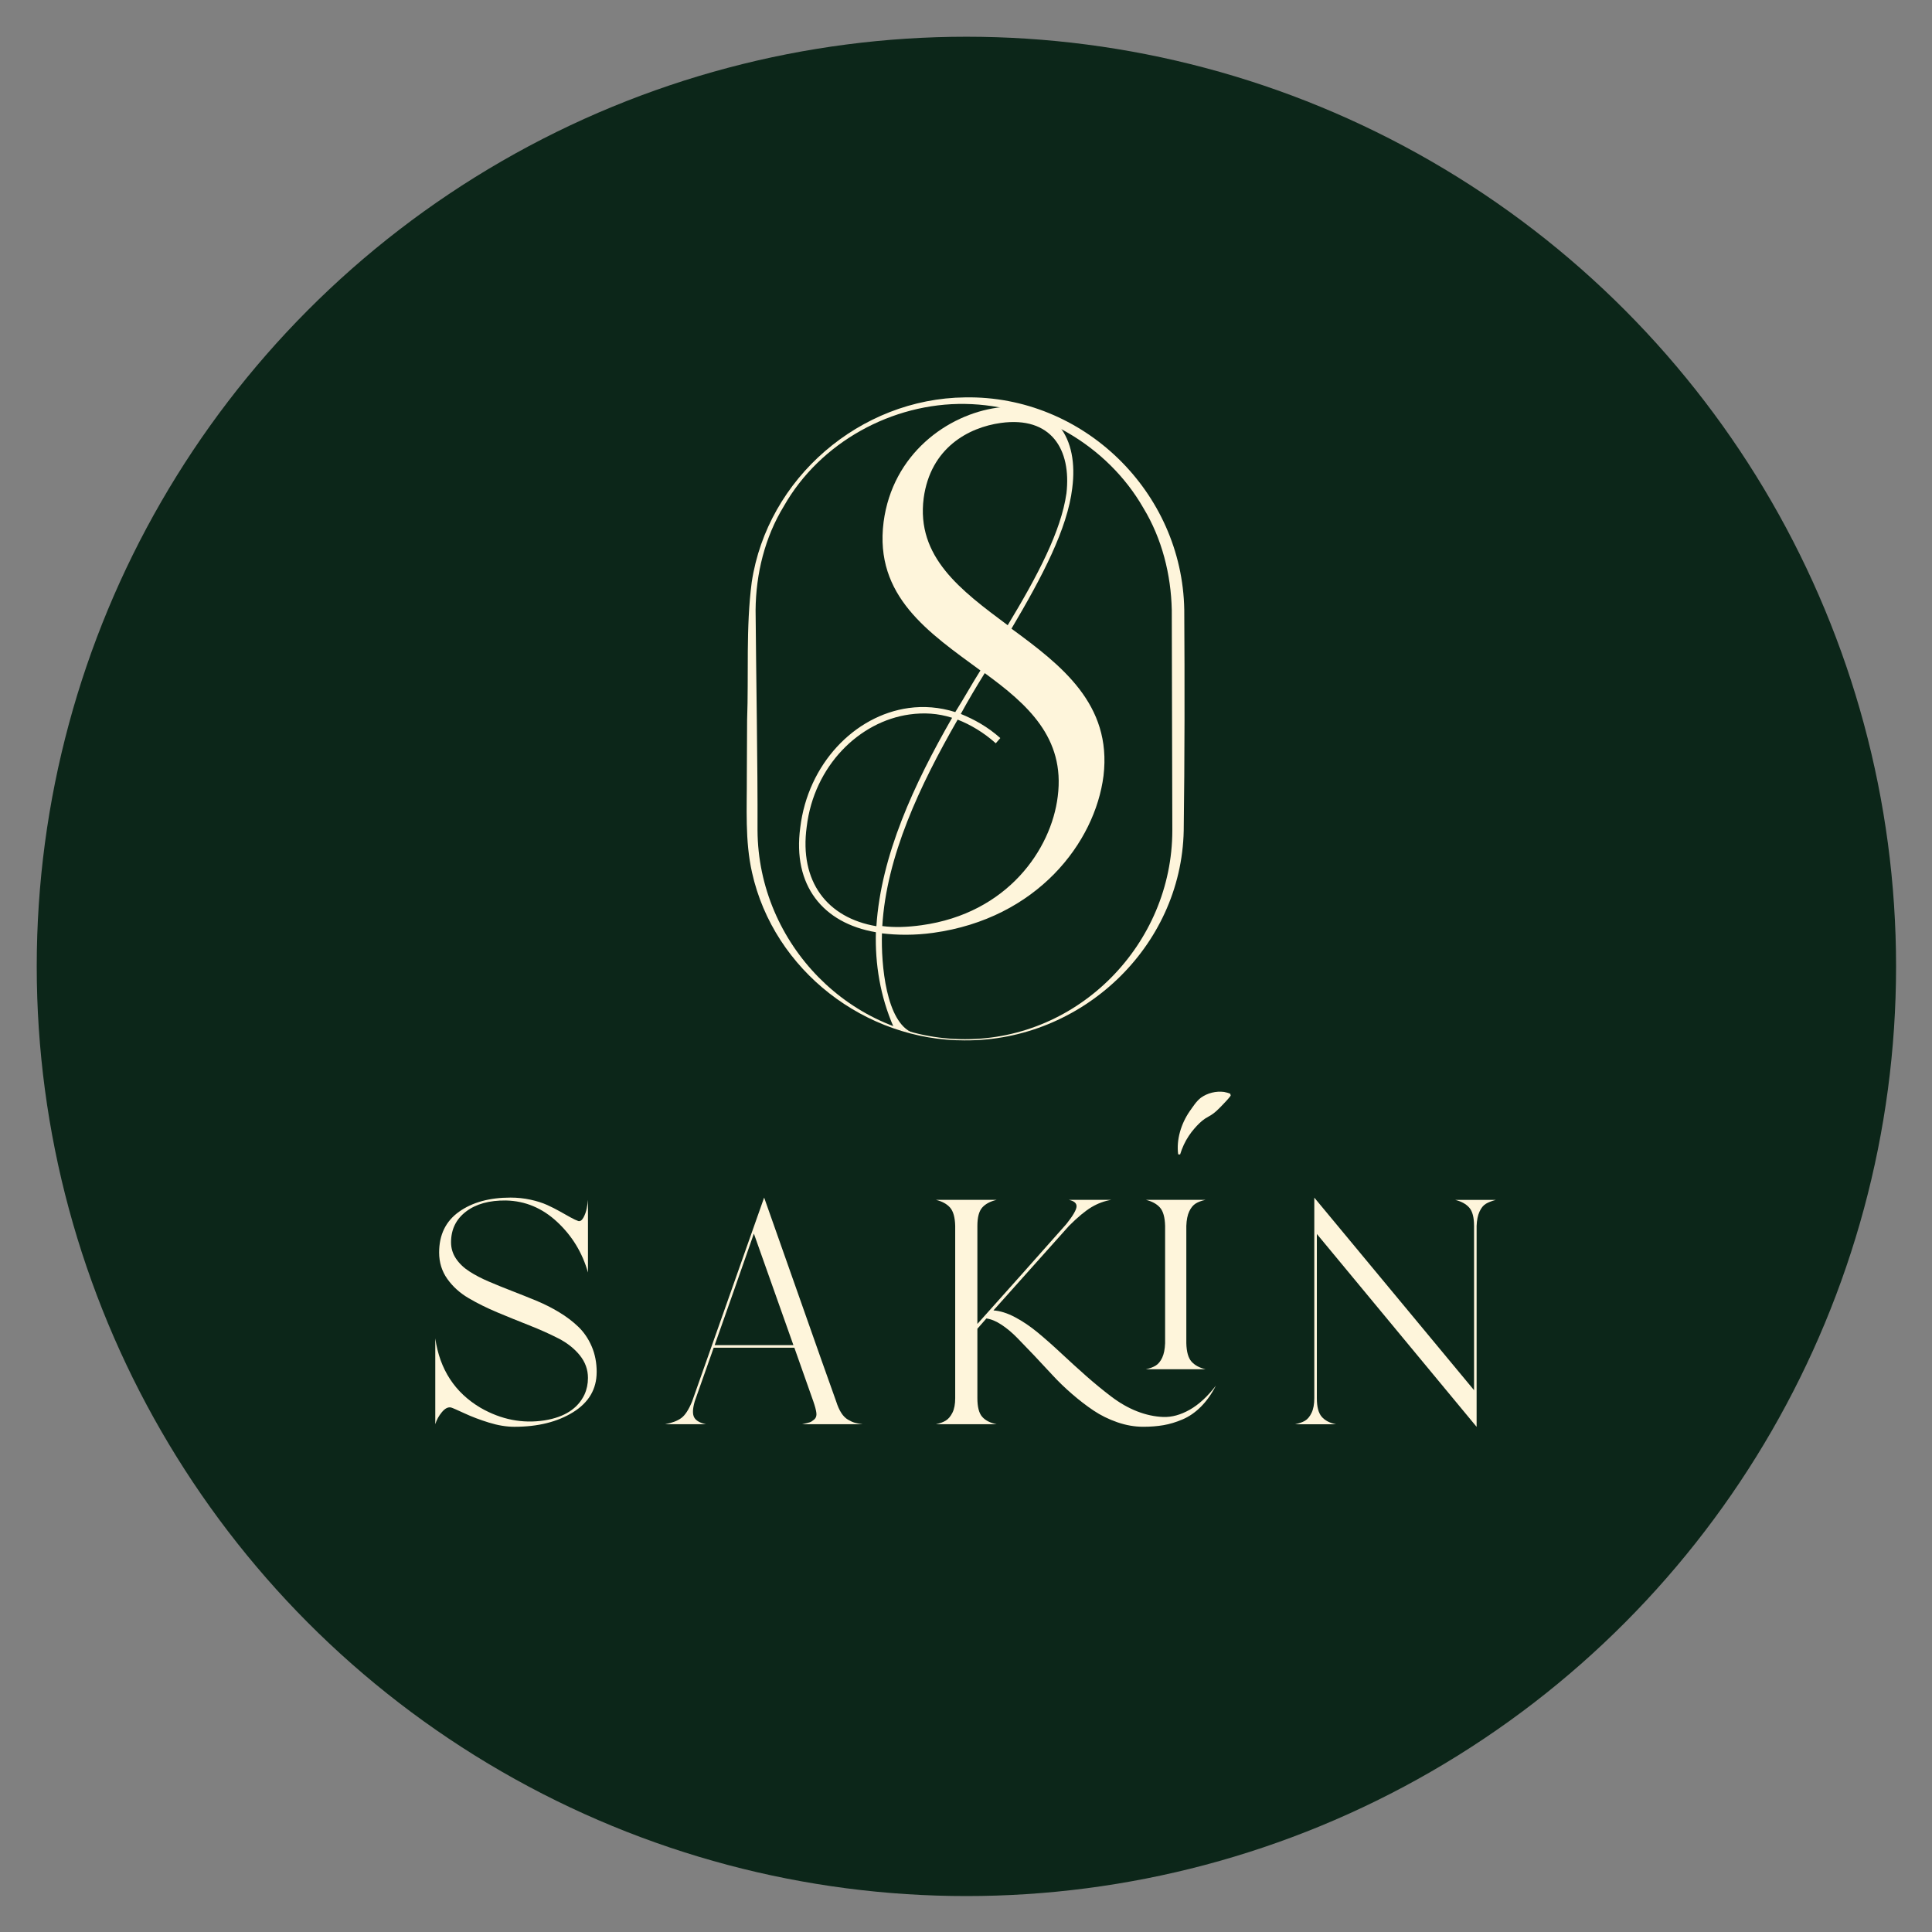 <?xml version="1.0" encoding="UTF-8" standalone="no"?>
<!DOCTYPE svg PUBLIC "-//W3C//DTD SVG 1.1//EN" "http://www.w3.org/Graphics/SVG/1.1/DTD/svg11.dtd">
<svg width="100%" height="100%" viewBox="0 0 1000 1000" version="1.1" xmlns="http://www.w3.org/2000/svg" xmlns:xlink="http://www.w3.org/1999/xlink" xml:space="preserve" xmlns:serif="http://www.serif.com/" style="fill-rule:evenodd;clip-rule:evenodd;stroke-linejoin:round;stroke-miterlimit:2;">
    <rect x="0" y="0" width="1000" height="1000" fill="#808080" stroke="none"/>
    <g transform="matrix(1.026,0,0,1.026,-12.795,-12.793)">
        <circle cx="500.002" cy="500" r="469" style="fill:rgb(12,38,25);"/>
    </g>
    <g transform="matrix(0.853,0,0,0.853,73.29,45.599)">
        <g transform="matrix(1.972,0,0,1.972,561.191,516.291)">
            <path d="M0,-137.079C1.565,-150.653 -4.713,-160.915 -20.205,-158.775C-30.133,-157.4 -41.812,-151.131 -43.925,-135.658C-46.275,-117.524 -32.511,-107.285 -18.073,-96.535C-8.846,-111.775 -1.644,-125.521 -0.005,-137.084L0,-137.079ZM-21.742,-60.202C-25.443,-63.536 -29.627,-65.993 -33.477,-67.483C-45.221,-47.037 -55.381,-25.392 -56.663,-3.966C-52.953,-3.469 -48.927,-3.622 -44.557,-4.226C-18.148,-7.881 -4.676,-27.552 -2.679,-43.819C-0.334,-61.952 -12.083,-72.266 -25.137,-81.795C-27.621,-77.806 -30.249,-73.395 -32.506,-69.239C-28.429,-67.576 -24.273,-65.319 -20.349,-61.813L-21.742,-60.206L-21.742,-60.202ZM-35.176,-68.054C-39.62,-69.461 -43.902,-69.68 -48.272,-69.076C-63.763,-66.931 -77.657,-53.273 -79.919,-34.54C-82.236,-17.628 -73.608,-6.474 -58.479,-3.915C-57.048,-25.764 -46.916,-47.608 -35.176,-68.054M1.792,-138.741C0.293,-126.189 -7.398,-111.566 -16.913,-95.476C-1.597,-84.238 14.029,-72.234 11.41,-50.213C8.795,-29.613 -9.027,-6.302 -41,-1.876C-46.758,-1.078 -52.033,-1.161 -56.765,-1.718C-57.062,7.834 -55.507,25.74 -47.245,28.921L-53.176,27.128C-57.332,17.586 -58.901,7.685 -58.632,-2.067C-75.006,-4.862 -84.312,-16.527 -81.906,-34.262C-79.552,-53.817 -65.226,-68.751 -48.546,-71.059C-43.976,-71.69 -39.072,-71.356 -34.206,-69.805C-31.55,-74.017 -29.121,-78.401 -26.469,-82.613C-42.24,-94.194 -59.171,-105.409 -56.264,-128.274C-53.505,-149.301 -36.556,-161.356 -21.264,-163.474C-2.995,-166 3.757,-153.783 1.788,-138.737L1.792,-138.741Z" style="fill:rgb(254,245,219);fill-rule:nonzero;"/>
        </g>
        <g transform="matrix(1.972,0,0,1.972,499.721,187.526)">
            <path d="M0,197.564C35.083,197.587 63.74,168.178 63.754,133.318C63.68,116.415 63.647,82.418 63.587,65.519C63.35,54.569 60.573,43.55 54.847,34.113C43.763,14.772 22.285,2.438 0,2.09C-22.466,1.737 -44.65,13.927 -55.785,33.552C-61.641,43.136 -64.386,54.393 -64.478,65.501C-64.33,85.097 -63.805,113.419 -63.884,133.318C-63.68,168.202 -35.181,197.62 0.005,197.564L0,197.564ZM0,197.931C-30.69,198.047 -58.864,176.43 -65.57,146.288C-67.785,136.494 -67.125,126.334 -67.172,116.382L-67.088,99.414C-66.573,85.283 -67.502,70.962 -65.663,56.91C-60.824,24.961 -32.316,0.409 0.005,0.075C36.337,-0.557 66.828,29.126 67.427,65.449C67.566,87.41 67.557,111.418 67.26,133.374C66.531,169.363 35.655,198.121 0,197.926L0,197.931Z" style="fill:rgb(254,245,219);fill-rule:nonzero;"/>
        </g>
        <g transform="matrix(1.972,0,0,1.972,276.127,706.396)">
            <path d="M0,36.895C0,42.105 -2.41,46.21 -7.221,49.21C-12.037,52.21 -18.069,53.71 -25.322,53.71C-27.765,53.71 -30.365,53.278 -33.138,52.424C-35.91,51.569 -38.432,50.613 -40.702,49.554C-42.978,48.5 -44.348,47.905 -44.807,47.775C-45.732,47.576 -46.67,48.059 -47.626,49.21C-48.583,50.366 -49.256,51.602 -49.656,52.921L-49.656,26.512C-48.272,36.073 -43.623,43.197 -35.71,47.877C-29.381,51.504 -22.819,52.791 -16.026,51.736C-9.891,50.747 -5.805,48.11 -3.761,43.823C-3.037,42.24 -2.675,40.526 -2.675,38.678C-2.675,36.106 -3.515,33.784 -5.196,31.703C-6.877,29.628 -9.069,27.895 -11.772,26.512C-14.475,25.128 -17.461,23.79 -20.725,22.504C-23.99,21.218 -27.236,19.899 -30.468,18.548C-33.7,17.196 -36.667,15.729 -39.37,14.145C-42.072,12.562 -44.264,10.584 -45.95,8.211C-47.631,5.838 -48.471,3.135 -48.471,0.098C-48.471,-5.377 -46.428,-9.561 -42.337,-12.463C-38.251,-15.366 -32.975,-16.815 -26.511,-16.815C-24.403,-16.815 -22.355,-16.601 -20.377,-16.174C-18.398,-15.742 -16.685,-15.199 -15.232,-14.544C-13.783,-13.884 -12.478,-13.225 -11.326,-12.566C-10.174,-11.906 -9.083,-11.293 -8.062,-10.736C-7.04,-10.174 -6.232,-9.798 -5.638,-9.598C-5.043,-9.464 -4.518,-9.83 -4.054,-10.685C-3.594,-11.539 -3.265,-12.463 -3.065,-13.452C-2.865,-14.442 -2.735,-15.333 -2.67,-16.123L-2.67,6.232C-4.384,0.168 -7.532,-5.01 -12.116,-9.296C-16.699,-13.582 -21.956,-15.788 -27.89,-15.923C-33.036,-15.988 -37.141,-14.85 -40.206,-12.51C-43.27,-10.169 -44.803,-7.021 -44.803,-3.064C-44.803,-1.216 -44.292,0.465 -43.27,1.979C-42.249,3.497 -40.865,4.816 -39.114,5.935C-37.368,7.059 -35.371,8.095 -33.128,9.051C-30.886,10.008 -28.531,10.964 -26.056,11.921C-23.581,12.878 -21.11,13.867 -18.635,14.888C-16.16,15.91 -13.806,17.099 -11.563,18.45C-9.32,19.801 -7.342,21.301 -5.628,22.95C-3.915,24.598 -2.545,26.609 -1.523,28.982C-0.502,31.355 0.009,33.993 0.009,36.895L0,36.895Z" style="fill:rgb(254,245,219);fill-rule:nonzero;"/>
        </g>
        <g transform="matrix(1.972,0,0,1.972,347.728,721.208)">
            <path d="M0,21.078L24.236,21.078C22.387,15.803 18.333,4.361 12.069,-13.244C7.718,-0.78 3.692,10.662 0,21.078M26.906,45.411C28.095,45.147 28.884,44.951 29.279,44.817C29.674,44.687 30.133,44.39 30.663,43.925C31.187,43.465 31.406,42.806 31.303,41.947C31.206,41.092 30.89,39.904 30.365,38.385C29.311,35.418 27.366,29.91 24.528,21.867L-0.297,21.867C-2.475,28.067 -4.421,33.574 -6.134,38.385C-6.794,40.693 -6.845,42.342 -6.283,43.331C-5.726,44.32 -4.518,45.012 -2.675,45.407L-15.236,45.407C-13.128,45.012 -11.479,44.385 -10.291,43.526C-9.102,42.671 -7.983,40.953 -6.929,38.381L15.227,-24.333C17.665,-17.474 21.361,-7.007 26.307,7.072C31.252,21.152 34.944,31.587 37.387,38.381C37.846,39.829 38.376,41.018 38.97,41.942C39.565,42.866 40.257,43.558 41.046,44.018C41.835,44.478 42.527,44.794 43.122,44.956C43.716,45.123 44.506,45.272 45.495,45.402L26.901,45.402L26.906,45.411Z" style="fill:rgb(254,245,219);fill-rule:nonzero;"/>
        </g>
        <g transform="matrix(1.972,0,0,1.972,609.361,709.511)">
            <path d="M0,34.424C1.254,34.159 2.275,33.783 3.065,33.286C3.854,32.794 4.514,31.986 5.043,30.862C5.568,29.743 5.865,28.257 5.935,26.414L5.935,-9.692C5.87,-12.329 5.34,-14.21 4.351,-15.329C3.362,-16.448 1.909,-17.242 0,-17.702L18.398,-17.702C17.145,-17.437 16.123,-17.061 15.334,-16.564C14.544,-16.067 13.88,-15.259 13.355,-14.14C12.826,-13.016 12.529,-11.535 12.464,-9.687L12.464,26.418C12.529,29.056 13.058,30.937 14.047,32.056C15.036,33.179 16.485,33.969 18.398,34.429L0,34.429L0,34.424ZM-46.888,16.323C-44.845,16.457 -42.634,17.149 -40.261,18.398C-37.888,19.652 -35.548,21.236 -33.24,23.144C-30.932,25.058 -28.508,27.198 -25.968,29.576C-23.428,31.949 -20.892,34.257 -18.352,36.5C-15.812,38.743 -13.244,40.851 -10.639,42.829C-8.034,44.807 -5.382,46.326 -2.675,47.38C0.028,48.434 2.698,49.01 5.336,49.112C7.973,49.21 10.695,48.471 13.495,46.888C16.295,45.304 18.984,42.834 21.556,39.472C20.237,42.044 18.705,44.204 16.959,45.95C15.213,47.696 13.332,49.001 11.321,49.855C9.311,50.714 7.346,51.309 5.438,51.634C3.525,51.963 1.449,52.126 -0.794,52.126C-3.432,52.126 -6.088,51.666 -8.758,50.742C-11.428,49.818 -13.871,48.615 -16.077,47.134C-18.287,45.653 -20.493,43.953 -22.703,42.04C-24.914,40.127 -26.943,38.167 -28.787,36.156C-30.635,34.145 -32.497,32.149 -34.373,30.17C-36.254,28.192 -37.981,26.395 -39.565,24.779C-41.148,23.163 -42.764,21.812 -44.413,20.725C-46.061,19.638 -47.612,18.993 -49.061,18.798C-50.25,20.182 -51.174,21.24 -51.829,21.965L-51.829,43.331C-51.829,46.033 -51.337,47.947 -50.343,49.066C-49.354,50.19 -47.868,50.946 -45.894,51.341L-64.59,51.341C-63.336,51.076 -62.314,50.7 -61.525,50.203C-60.736,49.707 -60.058,48.903 -59.496,47.779C-58.938,46.66 -58.655,45.174 -58.655,43.331L-58.655,-9.687C-58.72,-12.325 -59.25,-14.205 -60.239,-15.324C-61.228,-16.444 -62.681,-17.238 -64.59,-17.697L-45.894,-17.697C-47.872,-17.233 -49.358,-16.444 -50.343,-15.324C-51.332,-14.201 -51.829,-12.325 -51.829,-9.687L-51.829,20.483C-48.797,17.121 -44.232,12.009 -38.13,5.15C-32.033,-1.709 -27.463,-6.85 -24.431,-10.281C-22.388,-12.854 -21.347,-14.651 -21.315,-15.673C-21.282,-16.694 -22.09,-17.368 -23.739,-17.702L-10.583,-17.702C-12.696,-17.372 -14.721,-16.629 -16.666,-15.478C-18.612,-14.321 -20.939,-12.394 -23.641,-9.692L-46.888,16.323Z" style="fill:rgb(254,245,219);fill-rule:nonzero;"/>
        </g>
        <g transform="matrix(1.972,0,0,1.972,711.59,812.345)">
            <path d="M0,-70.529L49.159,-11.279L49.159,-61.827C49.159,-64.464 48.666,-66.345 47.673,-67.464C46.684,-68.583 45.235,-69.377 43.321,-69.837L55.883,-69.837C54.629,-69.507 53.607,-69.113 52.818,-68.648C52.028,-68.189 51.364,-67.376 50.84,-66.224C50.31,-65.068 50.013,-63.605 49.948,-61.822L49.948,0L0.789,-59.347L0.789,-8.8C0.789,-6.162 1.282,-4.267 2.275,-3.111C3.265,-1.955 4.75,-1.184 6.724,-0.785L-5.935,-0.785C-4.681,-1.049 -3.659,-1.412 -2.87,-1.871C-2.08,-2.331 -1.402,-3.139 -0.841,-4.295C-0.283,-5.447 0,-6.947 0,-8.795L0,-70.529Z" style="fill:rgb(254,245,219);fill-rule:nonzero;"/>
        </g>
        <g transform="matrix(1.972,0,0,1.972,628.989,608.591)">
            <path d="M0,19.467C-0.604,14.935 0.919,10.036 3.506,6.269C4.569,4.797 5.54,3.172 7.007,2.044C9.046,0.59 11.651,-0.051 14.126,0.274C14.776,0.414 15.403,0.548 16.035,0.836L16.169,1.412C15.413,2.42 14.66,3.223 13.852,4.054C12.506,5.457 11.219,6.845 9.501,7.756L8.261,8.489C7.133,9.232 5.944,10.44 5.057,11.466L4.105,12.618L3.237,13.853C2.108,15.543 1.231,17.447 0.594,19.518L0.005,19.472L0,19.467Z" style="fill:rgb(254,245,219);fill-rule:nonzero;"/>
        </g>
    </g>
</svg>
